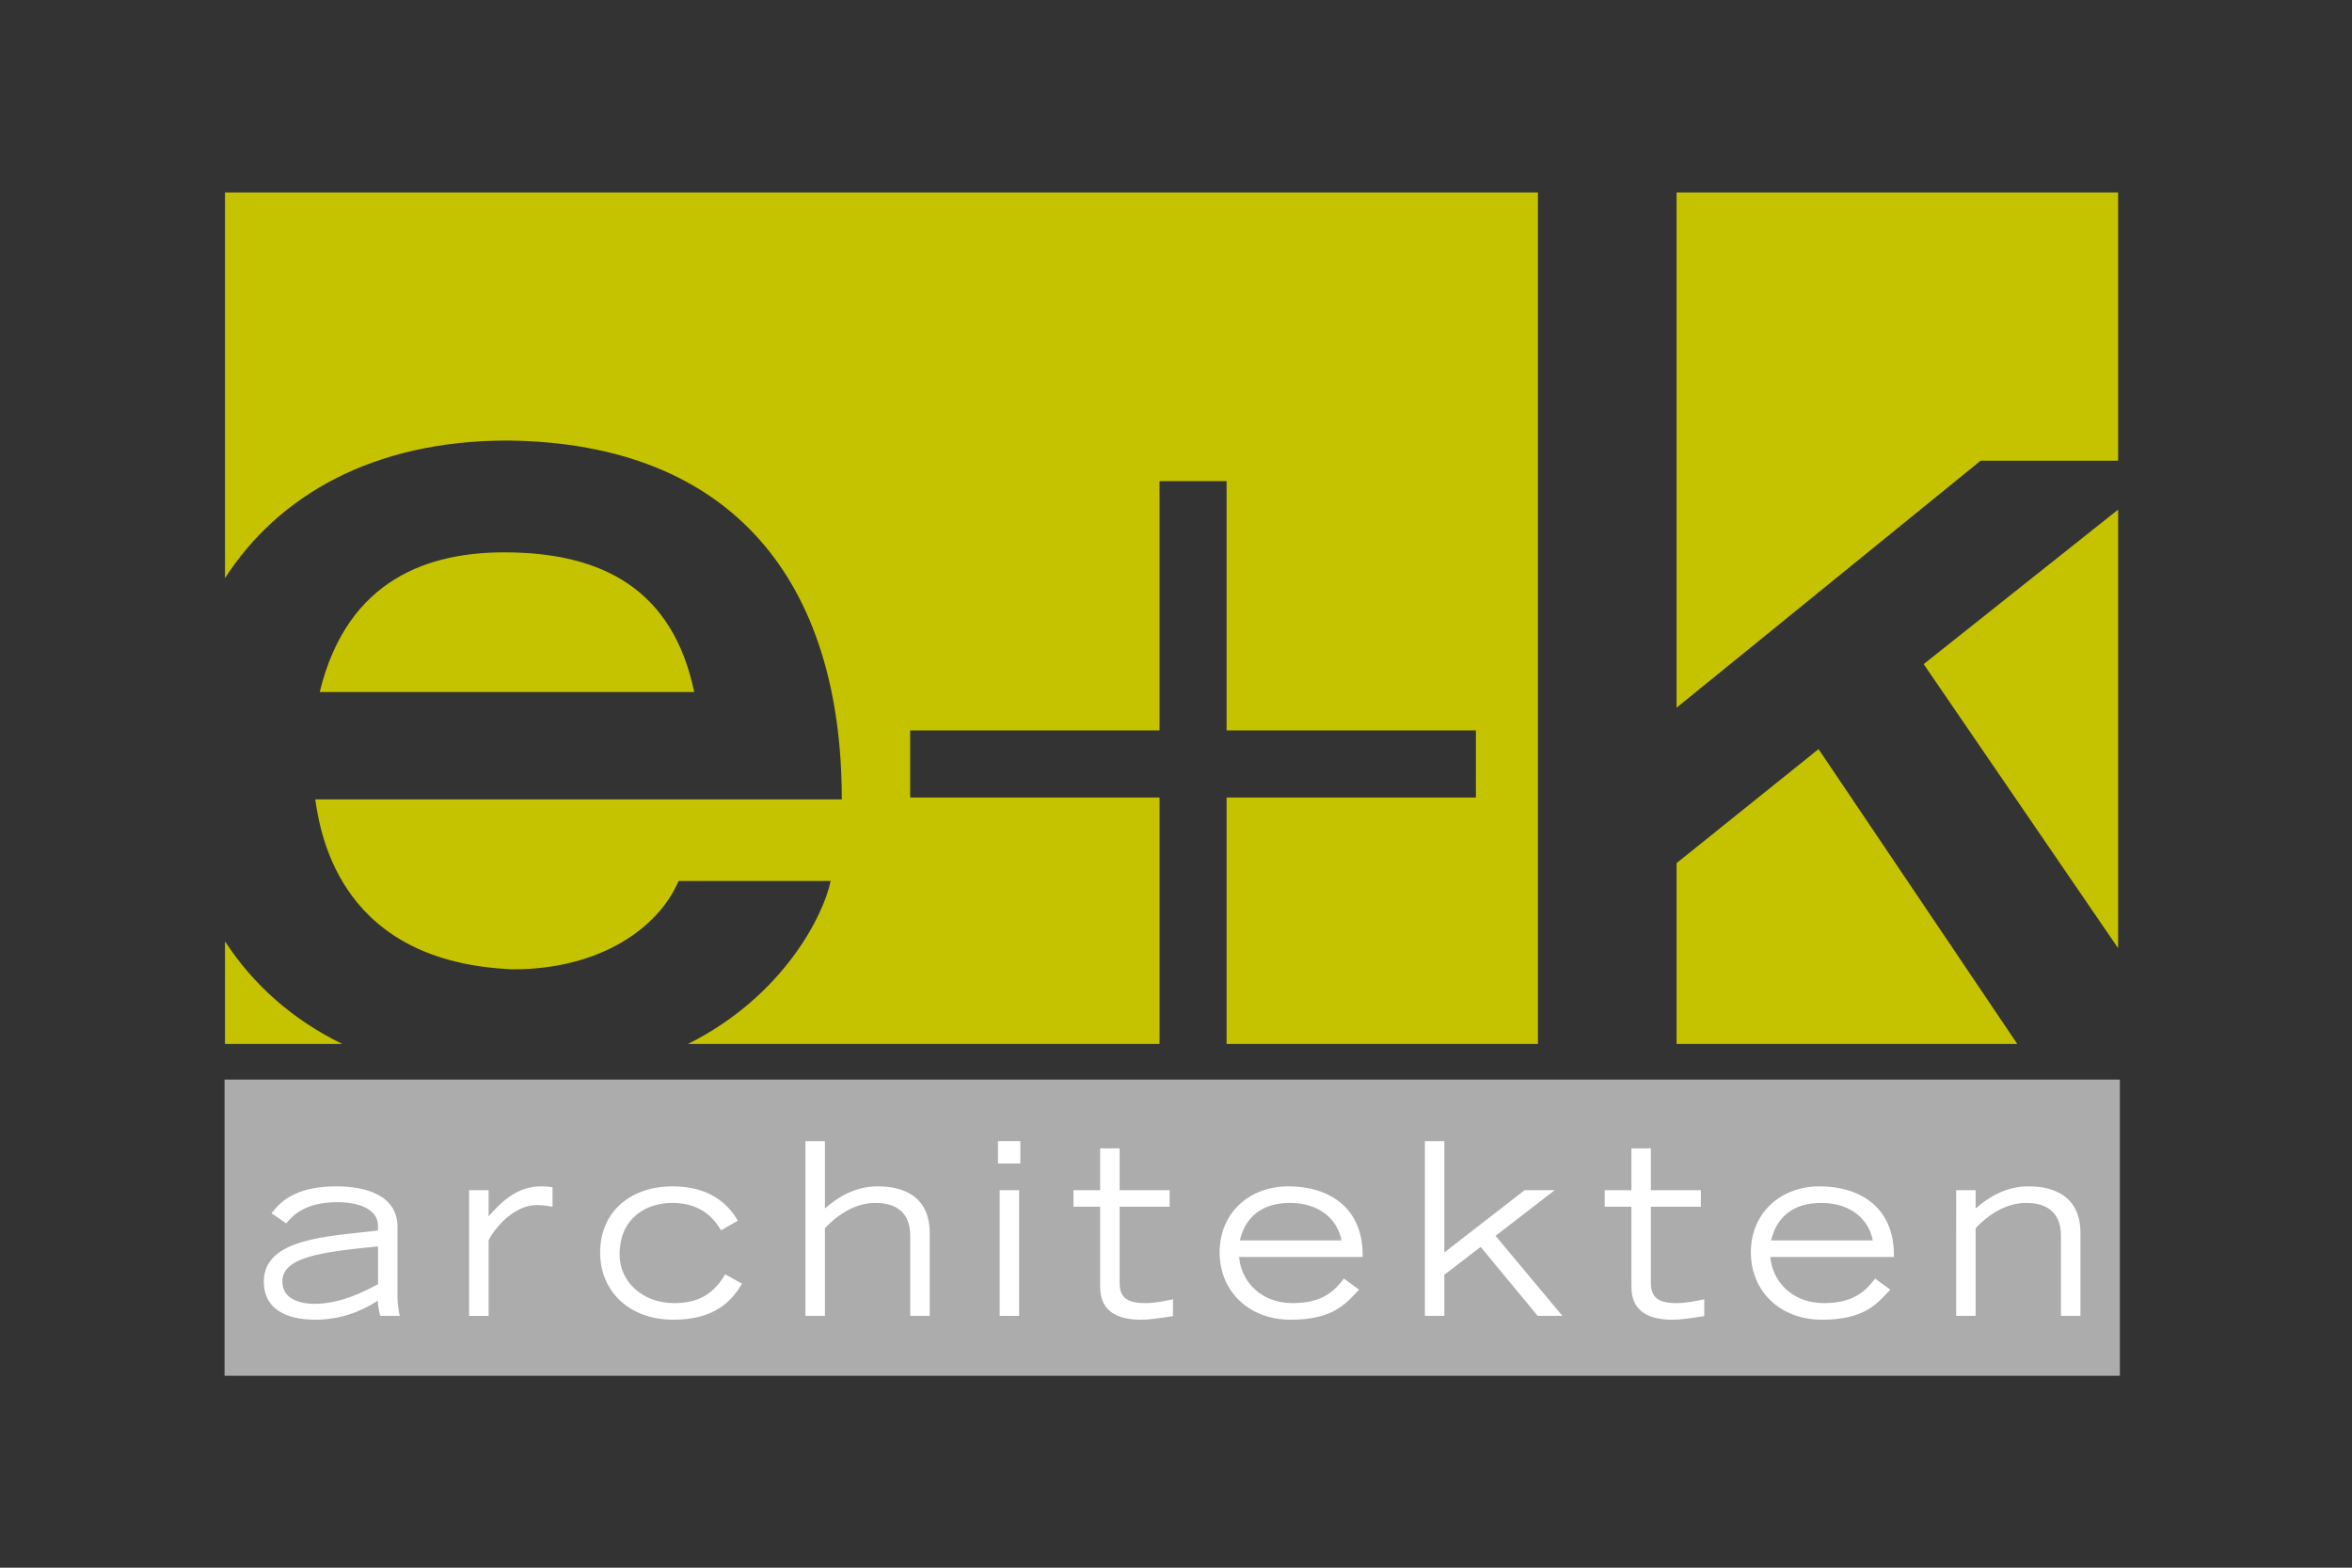 <?xml version="1.0" encoding="utf-8"?>
<!-- Generator: Adobe Illustrator 21.1.0, SVG Export Plug-In . SVG Version: 6.00 Build 0)  -->
<svg version="1.1" xmlns="http://www.w3.org/2000/svg" xmlns:xlink="http://www.w3.org/1999/xlink" x="0px" y="0px"
	 viewBox="0 0 240 160" enable-background="new 0 0 240 160" xml:space="preserve">
<rect x="0" y="0" width="240" height="160" fill="#333333" stroke="none"/>
<g id="hilfslinien">
</g>
<g id="Logo">
	<g id="hilfslinen">
	</g>
	<g>
		<path fill="#C5C200" d="M22.959,19.644v39.363c5.4-8.368,15.021-14.044,28.829-14.044c23.046,0.229,34.11,14.491,34.11,36.624
			h-53.73c0.567,3.877,2.737,16.656,20.19,17.343c8.9,0,14.833-4.223,16.886-9.015h15.516c-0.702,3.438-4.777,11.738-14.56,16.634
			h48.12V81.396H92.873V74.55h25.445V49.107h6.845V74.55h25.44v6.846h-25.44v25.153h31.77V19.644H22.959z"/>
		<path fill="#C5C200" d="M22.959,96.076v10.473h11.972C29.877,104.086,25.843,100.507,22.959,96.076z"/>
		<polygon fill="#C5C200" points="216.135,96.774 216.135,52.011 196.293,67.781 		"/>
		<path fill="#C5C200" d="M51.447,56.374c-7.416,0-15.972,2.51-18.824,14.259h38.218C68.673,60.254,61.602,56.374,51.447,56.374z"/>
		<polygon fill="#C5C200" points="202.107,47.019 216.135,47.019 216.135,19.644 171.078,19.644 171.078,72.23 		"/>
		<polygon fill="#C5C200" points="185.566,76.454 171.078,88.091 171.078,106.549 205.848,106.549 		"/>
	</g>
	<rect x="22.913" y="110.183" fill="#ACACAC" width="193.401" height="30.229"/>
	<g>
		<path fill="#FFFFFF" d="M40.561,132.311c0,0.762,0.098,1.301,0.221,1.988h-1.987c-0.098-0.394-0.245-1.03-0.245-1.546
			c-1.865,1.202-3.95,1.938-6.403,1.938c-2.11,0-5.225-0.59-5.225-3.9c0-4.439,6.647-4.612,11.652-5.201v-0.49
			c0-1.74-2.086-2.404-4.121-2.404c-3.411,0-4.612,1.423-5.249,2.16l-1.497-1.03c0.737-0.908,2.134-2.746,6.6-2.746
			c2.919,0,6.254,0.856,6.254,4.142V132.311z M38.574,127.211c-5.838,0.564-9.764,1.103-9.764,3.581
			c0,2.012,2.257,2.281,3.239,2.281c2.772,0,5.249-1.324,6.525-2.012V127.211z"/>
		<path fill="#FFFFFF" d="M47.869,121.472h1.989v2.674c1.153-1.301,2.772-3.065,5.346-3.065c0.443,0,0.81,0.022,1.178,0.097v1.986
			c-0.245-0.023-0.735-0.172-1.595-0.172c-2.82,0-4.858,3.262-4.929,3.631v7.678h-1.989V121.472z"/>
		<path fill="#FFFFFF" d="M73.577,125.567c-0.563-0.906-1.765-2.795-4.979-2.795c-2.649,0-5.372,1.519-5.372,5.273
			c0,2.819,2.405,4.951,5.544,4.951c2.086,0,3.876-0.611,5.225-2.939l1.717,0.953c-1.128,1.965-2.994,3.682-6.992,3.682
			c-4.611,0-7.481-2.994-7.481-6.844c0-4.417,3.384-6.769,7.358-6.769c3.876,0,5.716,1.838,6.696,3.505L73.577,125.567z"/>
		<path fill="#FFFFFF" d="M82.187,116.466h1.989v6.867c1.348-1.174,3.112-2.253,5.396-2.253c1.593,0,5.296,0.366,5.296,4.758v8.462
			h-1.987v-8.07c0.051-3.041-2.157-3.457-3.555-3.457c-2.184,0-3.999,1.347-5.15,2.574v8.953h-1.989V116.466z"/>
		<path fill="#FFFFFF" d="M104.117,116.466v2.281h-2.281v-2.281H104.117z M102.006,121.472h1.989V134.3h-1.989V121.472z"/>
		<path fill="#FFFFFF" d="M119.35,123.163h-5.102v7.75c0,1.398,0.613,2.084,2.622,2.084c0.958,0,1.743-0.17,2.822-0.391v1.719
			c-1.423,0.221-2.428,0.367-3.238,0.367c-4.195,0-4.195-2.551-4.195-3.582v-7.947h-2.722v-1.691h2.722v-4.271h1.988v4.271h5.102
			V123.163z"/>
		<path fill="#FFFFFF" d="M138.678,131.626c-1.326,1.398-2.6,3.066-6.967,3.066c-4.315,0-7.26-2.943-7.26-6.867
			c0-4.072,3.065-6.745,7.016-6.745c4.096,0,7.676,2.13,7.579,7.21h-12.608c0.195,2.404,2.136,4.707,5.471,4.707
			c3.311,0,4.413-1.495,5.224-2.5L138.678,131.626z M136.887,126.597c-0.392-2.107-2.207-3.824-5.251-3.824
			c-2.917,0-4.56,1.471-5.124,3.824H136.887z"/>
		<path fill="#FFFFFF" d="M145.398,116.466h1.984v11.359l8.193-6.354h3.069l-6.034,4.658l6.818,8.17h-2.525l-5.815-7.038
			l-3.706,2.843v4.195h-1.984V116.466z"/>
		<path fill="#FFFFFF" d="M173.559,123.163h-5.102v7.75c0,1.398,0.613,2.084,2.625,2.084c0.956,0,1.742-0.17,2.821-0.391v1.719
			c-1.423,0.221-2.432,0.367-3.24,0.367c-4.192,0-4.192-2.551-4.192-3.582v-7.947h-2.725v-1.691h2.725v-4.271h1.986v4.271h5.102
			V123.163z"/>
		<path fill="#FFFFFF" d="M192.887,131.626c-1.322,1.398-2.6,3.066-6.965,3.066c-4.316,0-7.262-2.943-7.262-6.867
			c0-4.072,3.066-6.745,7.017-6.745c4.094,0,7.673,2.13,7.578,7.21h-12.609c0.197,2.404,2.135,4.707,5.472,4.707
			c3.311,0,4.413-1.495,5.222-2.5L192.887,131.626z M191.1,126.597c-0.396-2.107-2.209-3.824-5.254-3.824
			c-2.916,0-4.56,1.471-5.123,3.824H191.1z"/>
		<path fill="#FFFFFF" d="M199.609,121.472h1.988v1.861c1.348-1.174,3.112-2.253,5.396-2.253c1.592,0,5.297,0.366,5.297,4.758v8.462
			h-1.988v-8.07c0.051-3.041-2.158-3.457-3.556-3.457c-2.183,0-3.997,1.347-5.149,2.574v8.953h-1.988V121.472z"/>
	</g>
</g>
</svg>
